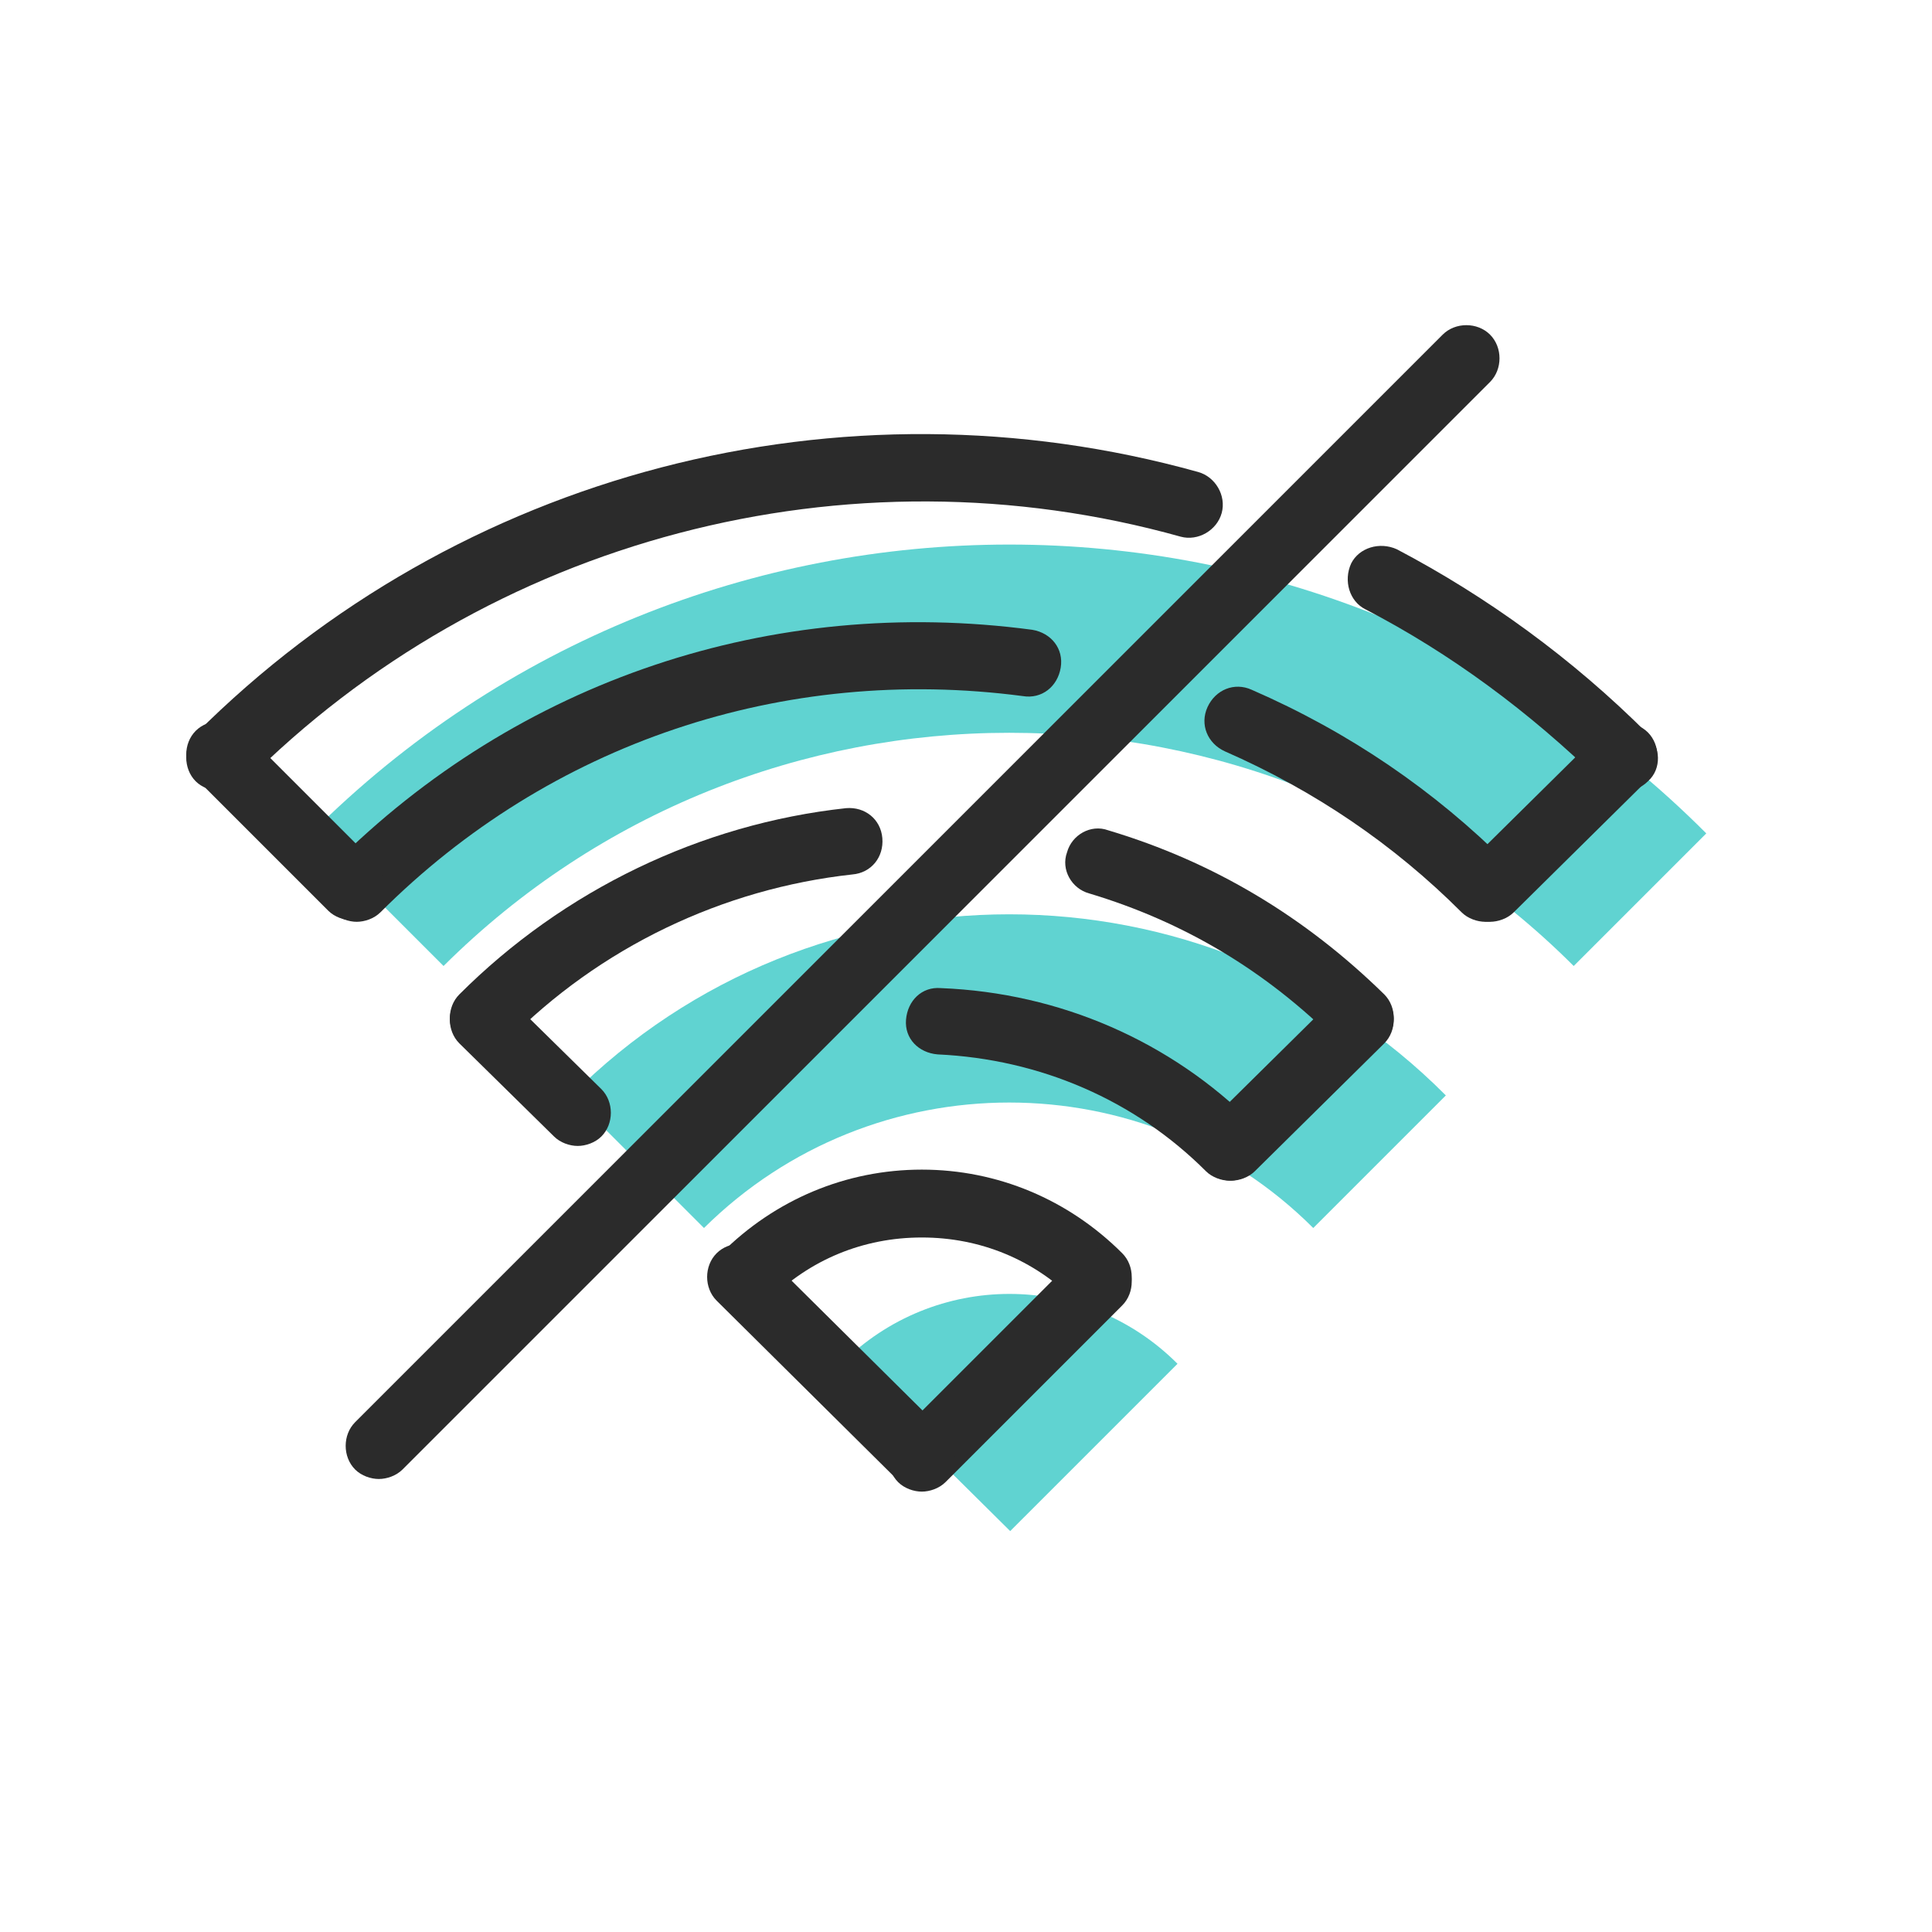 <?xml version="1.0" encoding="utf-8"?>
<!-- Generator: Adobe Illustrator 19.1.0, SVG Export Plug-In . SVG Version: 6.00 Build 0)  -->
<svg version="1.1" id="Layer_1" xmlns="http://www.w3.org/2000/svg" xmlns:xlink="http://www.w3.org/1999/xlink" x="0px" y="0px"
	 viewBox="-188 189.6 122.4 122.4" style="enable-background:new -188 189.6 122.4 122.4;" xml:space="preserve">
<style type="text/css">
	.st0{fill:#60D3D1;}
	.st1{fill:#2B2B2B;}
</style>
<g id="gray_background">
</g>
<g id="Layer_1_1_">
	<g>
		<g>
			<g>
				<path class="st0" d="M-88.3,250.8c-19.7-19.7-51.8-19.7-71.6,0l-8.4-8.4c24.4-24.4,64.1-24.4,88.4,0L-88.3,250.8z"/>
			</g>
		</g>
		<g>
			<g>
				<path class="st0" d="M-104.8,267.4c-10.6-10.6-27.9-10.6-38.6,0l-8.4-8.4c15.3-15.3,40.2-15.3,55.4,0L-104.8,267.4z"/>
			</g>
		</g>
		<g>
			<g>
				<path class="st0" d="M-124,286.6C-125.2,285.4-122.8,285.5-124,286.6l-10.7-10.6c5.9-5.9,15.4-5.9,21.3,0L-124,286.6z"/>
			</g>
		</g>
		<g>
			<path class="st1" d="M-85.1,239.7c-0.5,0-1.1-0.2-1.5-0.6c-4.5-4.4-9.5-8.1-14.9-10.9c-1-0.5-1.4-1.8-0.9-2.9
				c0.5-1,1.8-1.4,2.9-0.9c5.7,3,11.1,6.9,15.9,11.7c0.8,0.8,0.9,2.2,0,3C-84,239.5-84.5,239.7-85.1,239.7z"/>
		</g>
		<g>
			<path class="st1" d="M-174.1,239.7c-0.5,0-1.1-0.2-1.5-0.6c-0.8-0.8-0.8-2.2,0-3c16.6-16.6,40.9-22.9,63.5-16.6
				c1.1,0.3,1.8,1.5,1.5,2.6c-0.3,1.1-1.5,1.8-2.6,1.5c-21.1-5.9-43.9,0.1-59.3,15.6C-173,239.5-173.6,239.7-174.1,239.7z"/>
		</g>
		<g>
			<path class="st1" d="M-93.9,248c-0.5,0-1.1-0.2-1.5-0.6c-4.3-4.3-9.3-7.7-15-10.2c-1.1-0.5-1.6-1.7-1.1-2.8
				c0.5-1.1,1.7-1.6,2.8-1.1c6.2,2.7,11.6,6.4,16.2,11c0.8,0.8,0.8,2.2,0,3C-92.8,247.8-93.4,248-93.9,248z"/>
		</g>
		<g>
			<path class="st1" d="M-165.4,248c-0.5,0-1.1-0.2-1.5-0.6c-0.8-0.8-0.8-2.2,0-3c11.7-11.7,27.8-17.1,44.3-14.9
				c1.2,0.2,2,1.2,1.8,2.4c-0.2,1.2-1.2,2-2.4,1.8c-15.2-2-30,3-40.7,13.7C-164.3,247.8-164.9,248-165.4,248z"/>
		</g>
		<g>
			<path class="st1" d="M-101.8,256.2c-0.5,0-1.1-0.2-1.5-0.6c-4.5-4.5-9.7-7.6-15.7-9.4c-1.1-0.3-1.8-1.5-1.4-2.6
				c0.3-1.1,1.5-1.8,2.6-1.4c6.7,2,12.5,5.5,17.5,10.4c0.8,0.8,0.8,2.2,0,3C-100.7,256-101.3,256.2-101.8,256.2z"/>
		</g>
		<g>
			<path class="st1" d="M-157.4,256.2c-0.5,0-1.1-0.2-1.5-0.6c-0.8-0.8-0.8-2.2,0-3c6.6-6.6,15.3-10.8,24.5-11.8
				c1.2-0.1,2.2,0.7,2.3,1.9c0.1,1.2-0.7,2.2-1.9,2.3c-8.2,0.9-16,4.6-21.9,10.6C-156.3,256-156.9,256.2-157.4,256.2z"/>
		</g>
		<g>
			<path class="st1" d="M-110.1,264.4c-0.5,0-1.1-0.2-1.5-0.6c-4.5-4.5-10.5-7.1-17-7.4c-1.2-0.1-2.1-1-2-2.2c0.1-1.2,1-2.1,2.2-2
				c7.6,0.3,14.6,3.4,19.8,8.6c0.8,0.8,0.8,2.2,0,3C-109,264.2-109.6,264.4-110.1,264.4z"/>
		</g>
		<g>
			<path class="st1" d="M-118.4,272.6c-0.5,0-1.1-0.2-1.5-0.6c-2.6-2.6-6-4-9.7-4c-3.7,0-7.1,1.4-9.7,4c-0.8,0.8-2.2,0.8-3,0
				s-0.8-2.2,0-3c3.4-3.4,7.9-5.3,12.7-5.3s9.3,1.9,12.7,5.3c0.8,0.8,0.8,2.2,0,3C-117.3,272.4-117.9,272.6-118.4,272.6z"/>
		</g>
		<g>
			<path class="st1" d="M-165.7,247.9c-0.5,0-1.1-0.2-1.5-0.6l-8.4-8.4c-0.8-0.8-0.8-2.2,0-3c0.8-0.8,2.2-0.8,3,0l8.4,8.4
				c0.8,0.8,0.8,2.2,0,3C-164.6,247.7-165.2,247.9-165.7,247.9z"/>
		</g>
		<g>
			<path class="st1" d="M-93.6,248c-0.5,0-1.1-0.2-1.5-0.6c-0.8-0.8-0.8-2.2,0-3l8.5-8.4c0.8-0.8,2.2-0.8,3,0c0.8,0.8,0.8,2.2,0,3
				l-8.5,8.4C-92.5,247.8-93.1,248-93.6,248z"/>
		</g>
		<g>
			<path class="st1" d="M-164,283.3c-0.5,0-1.1-0.2-1.5-0.6c-0.8-0.8-0.8-2.2,0-3l68.9-68.9c0.8-0.8,2.2-0.8,3,0
				c0.8,0.8,0.8,2.2,0,3l-68.9,68.9C-162.9,283.1-163.5,283.3-164,283.3z"/>
		</g>
		<g>
			<path class="st1" d="M-110,264.4c-0.5,0-1.1-0.2-1.5-0.6c-0.8-0.8-0.8-2.2,0-3l8.2-8.1c0.8-0.8,2.2-0.8,3,0c0.8,0.8,0.8,2.2,0,3
				l-8.2,8.1C-108.9,264.2-109.5,264.4-110,264.4z"/>
		</g>
		<g>
			<path class="st1" d="M-129.6,284.1c-0.5,0-1.1-0.2-1.5-0.6c-0.8-0.8-0.8-2.2,0-3l11.2-11.2c0.8-0.8,2.2-0.8,3,0
				c0.8,0.8,0.8,2.2,0,3l-11.2,11.2C-128.5,283.9-129.1,284.1-129.6,284.1z"/>
		</g>
		<g>
			<path class="st1" d="M-151.4,262.2c-0.5,0-1.1-0.2-1.5-0.6l-6-5.9c-0.8-0.8-0.8-2.2,0-3c0.8-0.8,2.2-0.8,3,0l6,5.9
				c0.8,0.8,0.8,2.2,0,3C-150.3,262-150.9,262.2-151.4,262.2z"/>
		</g>
		<g>
			<path class="st1" d="M-129.6,284c-0.5,0-1.1-0.2-1.5-0.6l-11.5-11.4c-0.8-0.8-0.8-2.2,0-3c0.8-0.8,2.2-0.8,3,0l11.5,11.4
				c0.8,0.8,0.8,2.2,0,3C-128.5,283.8-129.1,284-129.6,284z"/>
		</g>
	</g>
</g>
</svg>
